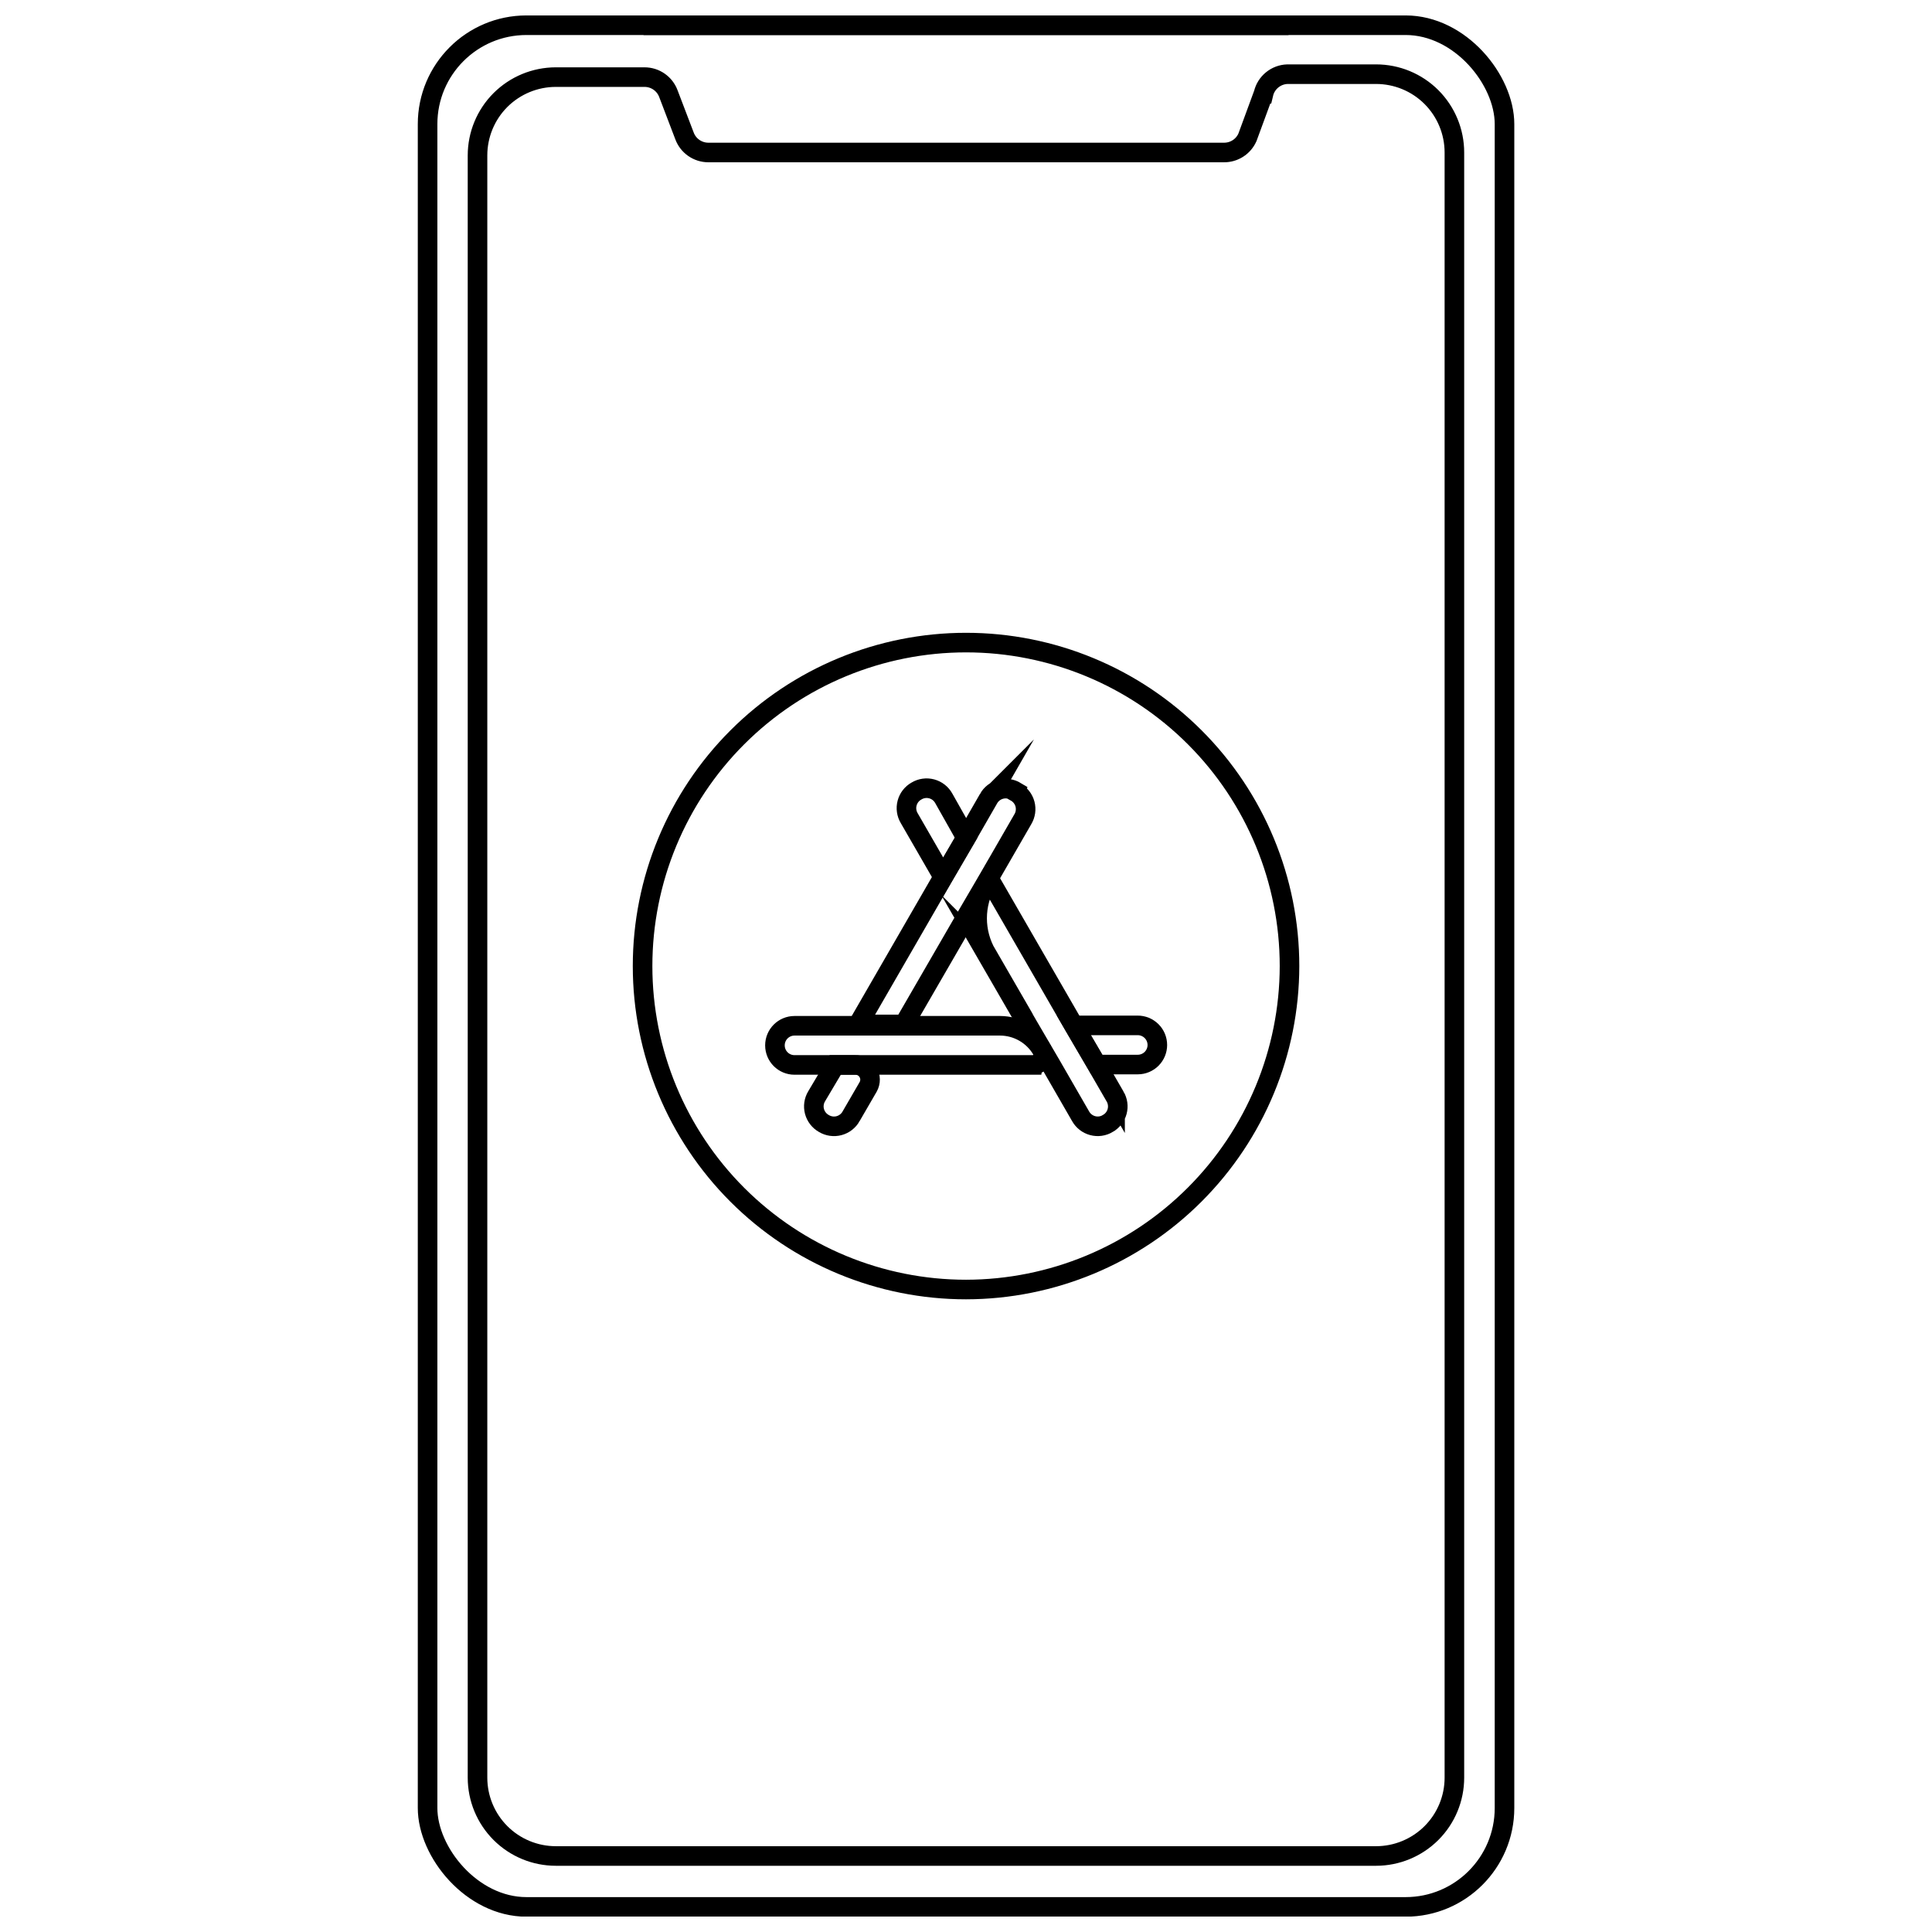 <?xml version="1.0" encoding="UTF-8"?>
<!-- Uploaded to: ICON Repo, www.svgrepo.com, Generator: ICON Repo Mixer Tools -->
<svg width="800px" height="800px" version="1.1" viewBox="144 144 512 512" xmlns="http://www.w3.org/2000/svg">
 <defs>
  <clipPath id="c">
   <path d="m183 148.09h434v503.81h-434z"/>
  </clipPath>
  <clipPath id="b">
   <path d="m311 148.09h178v5.906h-178z"/>
  </clipPath>
  <clipPath id="a">
   <path d="m197 148.09h406v503.81h-406z"/>
  </clipPath>
 </defs>
 <g clip-path="url(#c)">
  <path transform="matrix(5.189 0 0 5.189 254.72 148.09)" d="m5.55 0.5h44.9c2.789 0 5.05 2.789 5.05 5.05v86c0 2.789-2.261 5.05-5.05 5.05h-44.9c-2.789 0-5.05-2.789-5.05-5.05v-86c0-2.789 2.261-5.05 5.05-5.05z" fill="none" stroke="#000000" stroke-miterlimit="10"/>
 </g>
 <g clip-path="url(#b)">
  <path transform="matrix(5.189 0 0 5.189 254.72 148.09)" d="m44.47 0.5h-32.94" fill="none" stroke="#000000" stroke-miterlimit="10"/>
 </g>
 <g clip-path="url(#a)">
  <path transform="matrix(5.189 0 0 5.189 254.72 148.09)" d="m43.19 4-0.82 2.23c-0.212 0.476-0.689 0.779-1.21 0.77h-26.32c-0.545 0-1.032-0.34-1.22-0.85l-0.82-2.15c-0.188-0.511-0.675-0.85-1.22-0.85h-4.53c-1.061 0-2.078 0.422-2.829 1.171-0.75 0.751-1.171 1.768-1.171 2.829v82.85c0 1.061 0.422 2.078 1.171 2.828 0.751 0.751 1.768 1.172 2.829 1.172h41.891c1.061 0 2.078-0.422 2.829-1.172 0.75-0.75 1.171-1.767 1.171-2.828v-83c0-1.061-0.422-2.079-1.171-2.829-0.751-0.75-1.768-1.171-2.829-1.171h-4.53c-0.586 0.02-1.086 0.43-1.22 1z" fill="none" stroke="#000000" stroke-miterlimit="10"/>
 </g>
 <path transform="matrix(5.189 0 0 5.189 254.72 148.09)" d="m31.42 53.6h-12.18c-0.553 0-1-0.447-1-1 0-0.552 0.447-1 1-1h10.5c0.883 0.003 1.698 0.475 2.14 1.24 0.078 0.161 0.069 0.352-0.023 0.504-0.093 0.154-0.257 0.25-0.437 0.255z" fill="none" stroke="#000000" stroke-miterlimit="10"/>
 <path transform="matrix(5.189 0 0 5.189 254.72 148.09)" d="m37.77 52.58c0 0.265-0.105 0.519-0.293 0.707-0.187 0.187-0.442 0.293-0.707 0.293h-2.091l-1.17-2h3.25c0.267-0.002 0.524 0.102 0.714 0.29 0.19 0.187 0.297 0.443 0.297 0.711z" fill="none" stroke="#000000" stroke-miterlimit="10"/>
 <path transform="matrix(5.189 0 0 5.189 254.72 148.09)" d="m28 42-1.17 2-1.73-3c-0.14-0.232-0.18-0.511-0.11-0.773 0.069-0.262 0.242-0.485 0.48-0.617 0.233-0.14 0.511-0.18 0.774-0.11 0.262 0.07 0.484 0.243 0.616 0.48z" fill="none" stroke="#000000" stroke-miterlimit="10"/>
 <path transform="matrix(5.189 0 0 5.189 254.72 148.09)" d="m35.24 56.59c-0.232 0.14-0.511 0.18-0.773 0.11-0.262-0.07-0.485-0.243-0.617-0.48l-1.51-2.62-1.17-2-2.11-3.65 7.52e-4 7.53e-4c-0.324-0.559-0.495-1.194-0.495-1.84 0-0.647 0.17-1.281 0.495-1.84l0.11-0.19 4.34 7.52 1.17 2 0.93 1.61v-0.002c0.136 0.231 0.175 0.508 0.105 0.768-0.069 0.26-0.241 0.48-0.475 0.612z" fill="none" stroke="#000000" stroke-miterlimit="10"/>
 <path transform="matrix(5.189 0 0 5.189 254.72 148.09)" d="m21.32 53.6h1c0.272-0.01 0.528 0.128 0.669 0.361 0.141 0.233 0.145 0.523 0.011 0.76l-0.87 1.5h7.52e-4c-0.133 0.237-0.355 0.41-0.617 0.48-0.262 0.07-0.541 0.03-0.774-0.11-0.236-0.132-0.41-0.355-0.48-0.617-0.07-0.262-0.03-0.541 0.11-0.773z" fill="none" stroke="#000000" stroke-miterlimit="10"/>
 <path transform="matrix(5.189 0 0 5.189 254.72 148.09)" d="m30.53 39.66c0.237 0.133 0.41 0.355 0.48 0.617 0.069 0.262 0.03 0.541-0.11 0.774l-1.73 3-1.17 2-3.17 5.48-2.34-7.52e-4 4.34-7.52 1.17-2.01 1.15-2-7.53e-4 7.53e-4c0.132-0.237 0.355-0.41 0.617-0.48 0.262-0.069 0.541-0.03 0.773 0.11z" fill="none" stroke="#000000" stroke-miterlimit="10"/>
 <path transform="matrix(5.189 0 0 5.189 254.72 148.09)" d="m28 65.07c-4.382 0-8.583-1.741-11.681-4.839-3.099-3.098-4.839-7.301-4.839-11.681 0-4.382 1.74-8.583 4.839-11.681 3.098-3.099 7.3-4.839 11.681-4.839 4.381 0 8.583 1.74 11.681 4.839 3.098 3.098 4.839 7.3 4.839 11.681-0.005 4.379-1.747 8.578-4.845 11.675-3.097 3.097-7.296 4.839-11.675 4.845z" fill="none" stroke="#000000" stroke-miterlimit="10"/>
</svg>